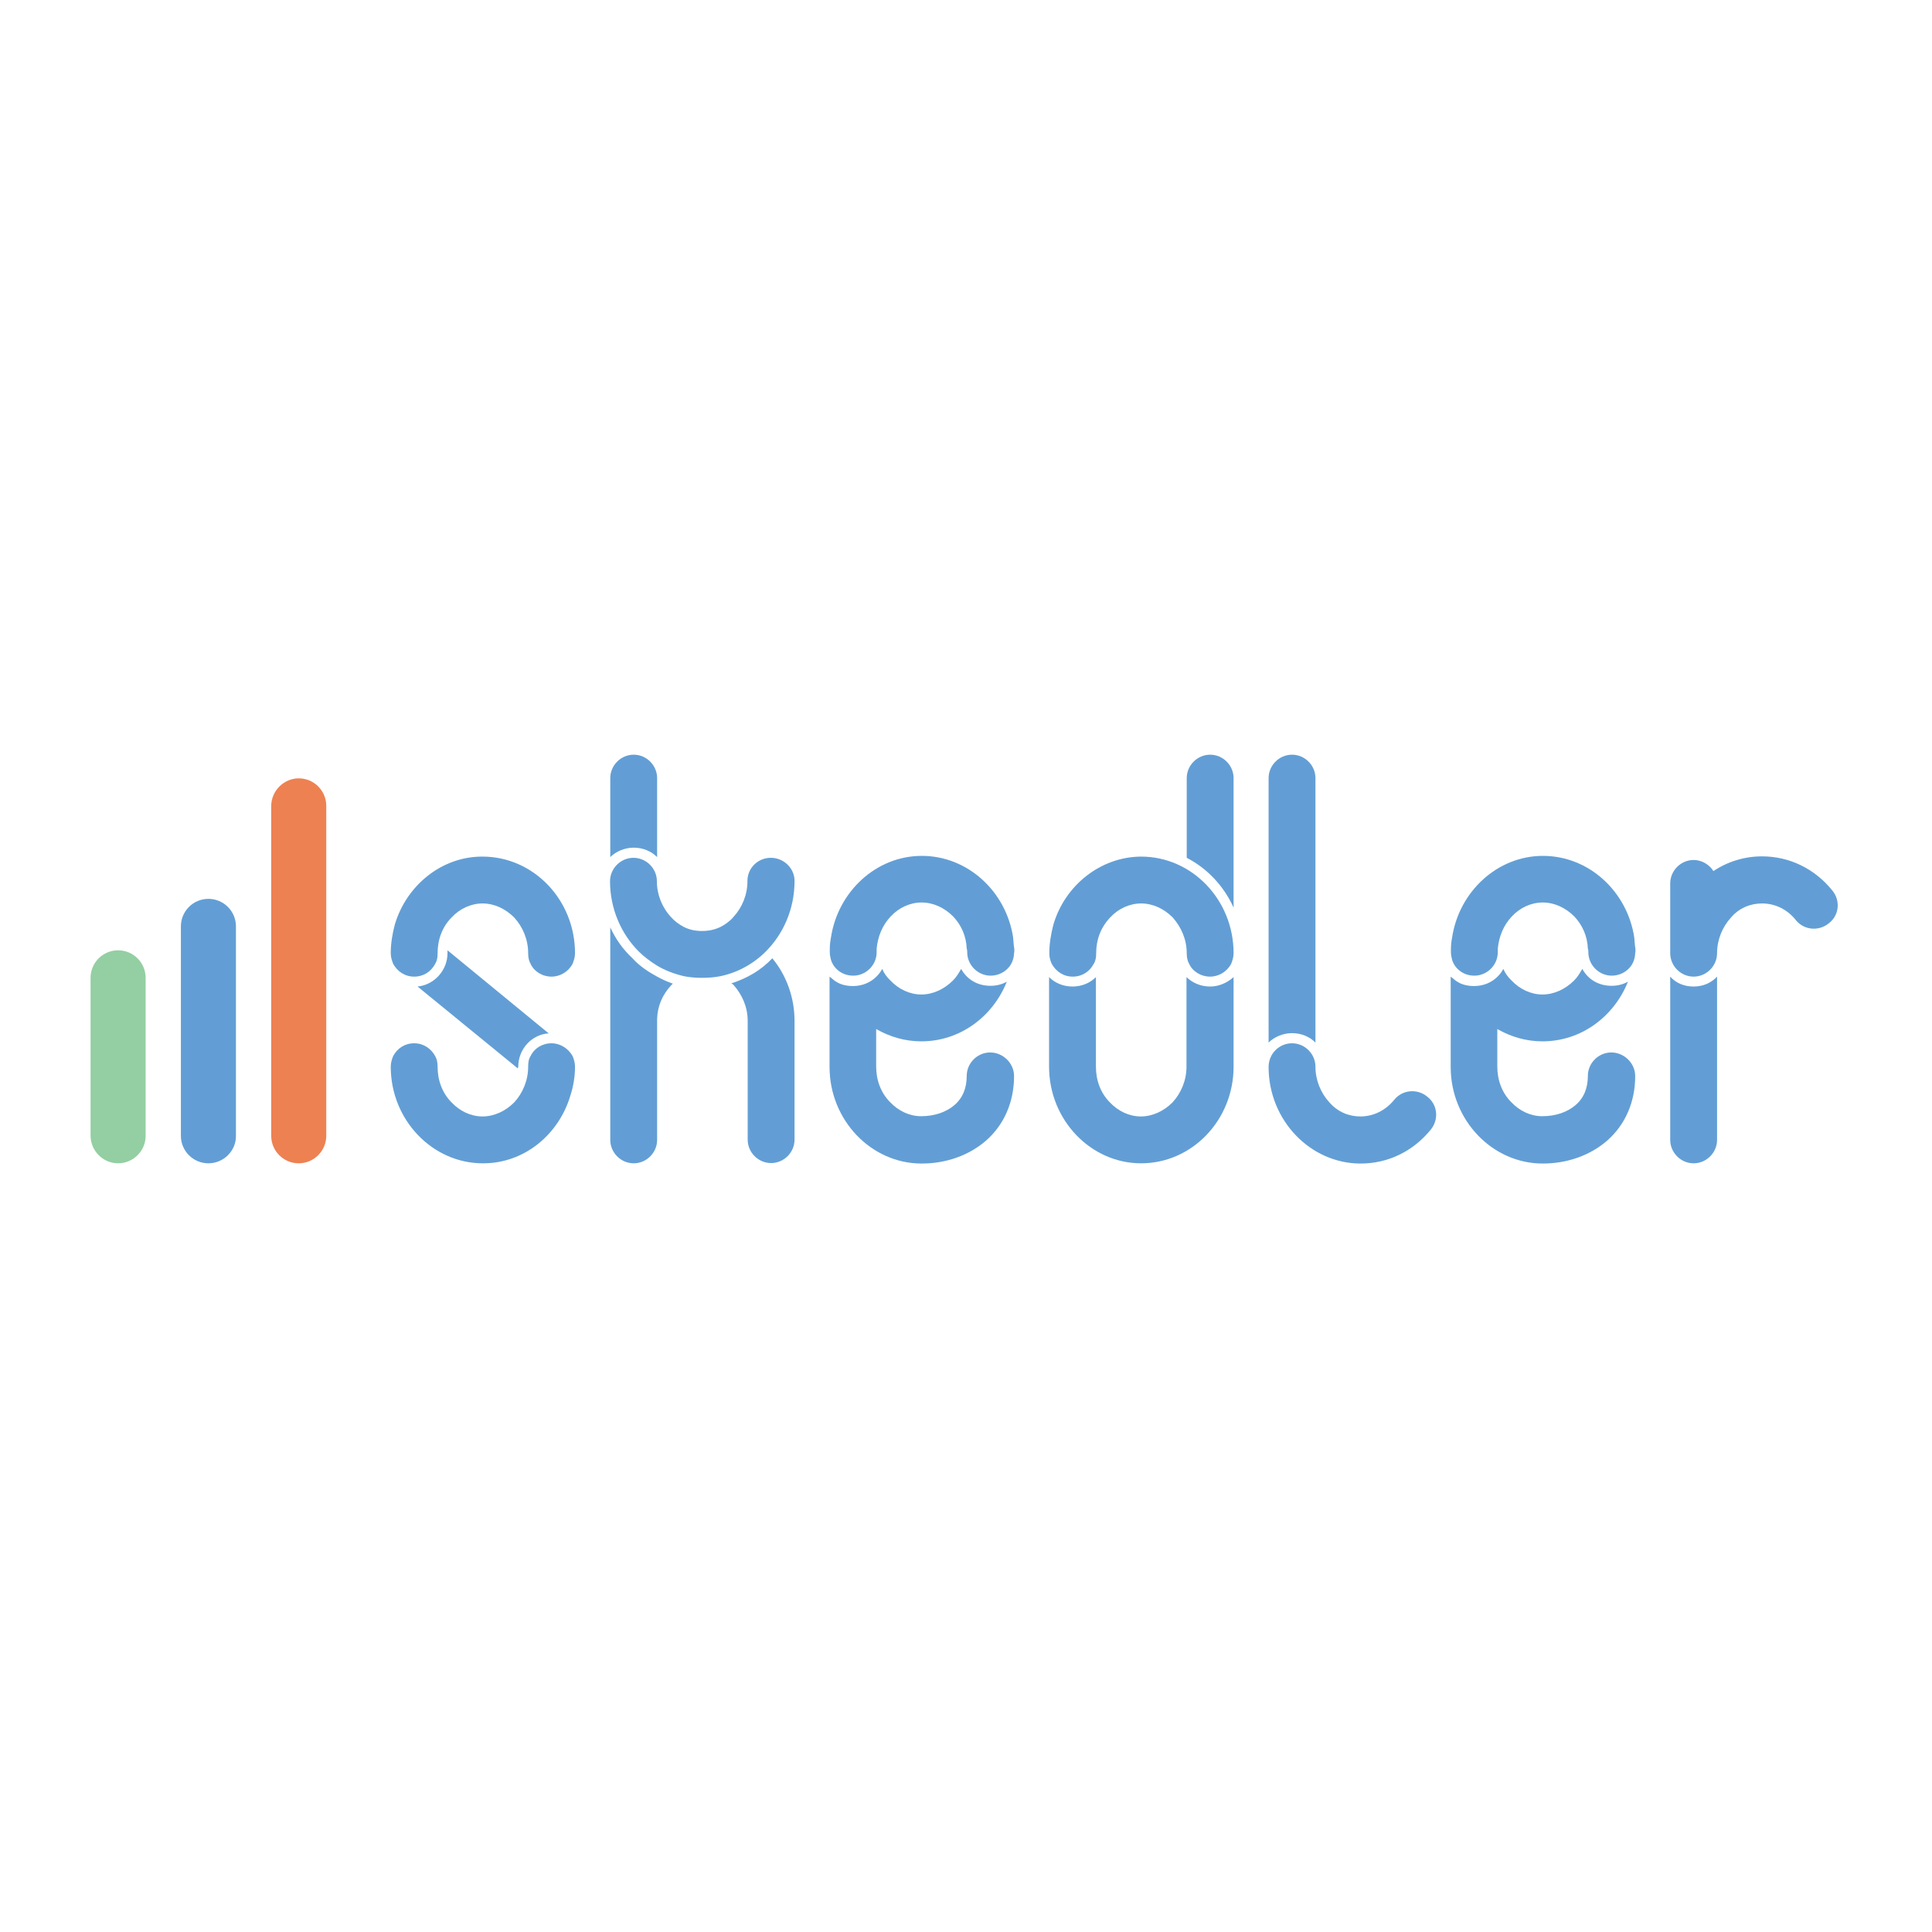 <svg xmlns="http://www.w3.org/2000/svg" width="192" height="192" viewBox="0 0 192 192">
  <g fill="none" transform="translate(9 75)">
    <g fill="#629ED5" transform="translate(29.76)">
      <g transform="translate(0 10.08)">
        <path d="M.072 9.648C.072 8.664.24 7.68.48 6.792 1.632 2.904 5.136.048 9.144.048L9.192.048C14.256.048 18.384 4.344 18.384 9.648 18.384 10.056 18.264 10.392 18.144 10.704 17.736 11.472 16.92 11.976 16.056 11.976 15.12 11.976 14.304 11.448 13.968 10.704 13.8 10.416 13.728 10.056 13.728 9.648 13.728 8.304 13.2 7.032 12.336 6.096 11.472 5.232 10.368 4.704 9.192 4.704 8.04 4.704 6.912 5.232 6.12 6.096 5.184 7.032 4.728 8.304 4.728 9.648 4.728 10.056 4.68 10.392 4.488 10.704 4.08 11.472 3.336 11.976 2.4 11.976 1.464 11.976.72 11.448.312 10.704.192 10.392.072 10.056.072 9.648zM18.384 20.928C18.384 21.912 18.216 22.896 17.928 23.784 16.776 27.672 13.344 30.528 9.264 30.528L9.216 30.528C4.224 30.528.072 26.232.072 20.928.072 20.52.192 20.16.312 19.872.72 19.104 1.464 18.6 2.4 18.6 3.336 18.6 4.08 19.128 4.488 19.872 4.656 20.16 4.728 20.52 4.728 20.928 4.728 22.272 5.184 23.544 6.12 24.48 6.936 25.344 8.04 25.872 9.192 25.872 10.344 25.872 11.472 25.344 12.336 24.48 13.2 23.544 13.728 22.272 13.728 20.928 13.728 20.52 13.776 20.16 13.968 19.872 14.328 19.104 15.12 18.6 16.056 18.6 16.92 18.6 17.736 19.128 18.144 19.872 18.264 20.16 18.384 20.52 18.384 20.928z"/>
        <path d="M12.744,20.928 C12.744,20.976 12.696,21.048 12.696,21.096 L2.736,12.96 C4.416,12.792 5.712,11.328 5.712,9.648 L5.712,9.36 L15.768,17.616 C14.088,17.712 12.744,19.176 12.744,20.928 Z"/>
      </g>
      <path d="M26.544 10.176C25.968 9.6 25.152 9.24 24.216 9.24 23.352 9.24 22.464 9.6 21.888 10.176L21.888 2.328C21.888 1.056 22.944 0 24.216 0 25.488 0 26.544 1.056 26.544 2.328L26.544 10.176zM40.2 12.456L40.2 12.576C40.2 15.312 39.096 17.808 37.344 19.56 36.12 20.784 34.56 21.648 32.856 22.008 32.28 22.128 31.632 22.176 30.984 22.176 30.408 22.176 29.76 22.128 29.184 22.008 28.2 21.768 27.312 21.432 26.52 20.952 25.872 20.544 25.248 20.088 24.72 19.56 22.968 17.808 21.864 15.312 21.864 12.576 21.864 11.304 22.92 10.248 24.192 10.248 25.464 10.248 26.52 11.304 26.52 12.576 26.52 13.92 27.048 15.192 27.912 16.128 28.272 16.536 28.728 16.872 29.184 17.112 29.76 17.4 30.336 17.52 30.984 17.52 31.68 17.52 32.256 17.4 32.856 17.112 33.312 16.872 33.792 16.536 34.128 16.128 34.992 15.192 35.52 13.92 35.52 12.576L35.52 12.456C35.568 11.232 36.576 10.248 37.848 10.248 39.096 10.248 40.152 11.232 40.2 12.456zM26.544 22.056C27.072 22.344 27.6 22.584 28.104 22.752L27.936 22.92C27.072 23.856 26.592 24.96 26.544 26.232L26.544 38.28C26.544 39.552 25.488 40.608 24.216 40.608 22.944 40.608 21.888 39.552 21.888 38.28L21.888 17.16C22.416 18.312 23.16 19.368 24.096 20.232 24.792 21 25.656 21.576 26.544 22.056zM37.992 20.232C39.384 21.912 40.2 24.12 40.2 26.448L40.2 38.256C40.2 39.528 39.144 40.584 37.872 40.584 36.6 40.584 35.544 39.528 35.544 38.256L35.544 26.448C35.544 25.104 35.016 23.88 34.152 22.896 34.104 22.848 34.032 22.776 33.912 22.728 35.496 22.224 36.888 21.408 37.992 20.232zM62.016 19.656C62.016 19.944 61.968 20.184 61.896 20.4 61.608 21.336 60.672 21.96 59.688 21.96 58.416 21.96 57.36 20.904 57.36 19.632 57.36 19.512 57.36 19.392 57.312 19.272 57.264 18.048 56.784 16.944 55.968 16.08 55.104 15.216 54 14.688 52.824 14.688 51.672 14.688 50.544 15.216 49.752 16.08 48.936 16.944 48.48 18.048 48.36 19.272L48.36 19.632C48.36 20.904 47.304 21.96 46.032 21.96 44.976 21.96 44.112 21.312 43.824 20.4 43.776 20.16 43.704 19.944 43.704 19.656L43.704 19.296C43.704 18.888 43.752 18.528 43.824 18.144 44.52 13.608 48.312 10.056 52.848 10.056 57.432 10.056 61.224 13.608 61.92 18.144 61.968 18.552 61.968 18.912 62.04 19.296L62.04 19.656 62.016 19.656z"/>
      <path d="M62.016 31.944C62.016 34.512 61.032 36.768 59.232 38.352 57.552 39.816 55.272 40.632 52.824 40.632 47.832 40.632 43.68 36.336 43.68 31.032L43.68 22.056C43.92 22.224 44.136 22.464 44.376 22.584 44.832 22.872 45.432 22.992 46.008 22.992 46.944 22.992 47.76 22.632 48.336 22.056 48.576 21.816 48.744 21.6 48.912 21.288 49.08 21.696 49.368 22.104 49.728 22.44 50.544 23.304 51.648 23.832 52.8 23.832 53.952 23.832 55.08 23.304 55.944 22.44 56.304 22.08 56.52 21.696 56.76 21.288 57.336 22.344 58.392 22.968 59.664 22.968 60.24 22.968 60.768 22.848 61.296 22.56 59.904 26.04 56.64 28.488 52.8 28.488 51.168 28.488 49.656 28.032 48.312 27.264L48.312 30.984C48.312 32.328 48.768 33.6 49.704 34.536 50.52 35.4 51.624 35.928 52.776 35.928 54.12 35.928 55.272 35.52 56.088 34.824 56.904 34.128 57.312 33.144 57.312 31.92 57.312 30.648 58.368 29.592 59.64 29.592 60.912 29.592 62.016 30.648 62.016 31.944zM65.52 19.728C65.52 18.744 65.688 17.808 65.928 16.872 67.08 12.984 70.584 10.176 74.592 10.128L74.64 10.128C79.704 10.128 83.832 14.424 83.832 19.728 83.832 20.136 83.712 20.472 83.592 20.784 83.184 21.552 82.368 22.056 81.504 22.056 80.568 22.056 79.752 21.528 79.416 20.784 79.248 20.496 79.176 20.136 79.176 19.728 79.176 18.384 78.648 17.16 77.784 16.176 76.92 15.312 75.816 14.784 74.64 14.784 73.488 14.784 72.36 15.312 71.568 16.176 70.632 17.16 70.176 18.384 70.176 19.728 70.176 20.136 70.128 20.472 69.936 20.784 69.528 21.552 68.784 22.056 67.848 22.056 66.912 22.056 66.168 21.528 65.76 20.784 65.616 20.472 65.52 20.136 65.52 19.728zM81.504 23.04C82.368 23.04 83.184 22.68 83.832 22.104L83.832 31.008C83.832 36.312 79.704 40.608 74.64 40.608 69.648 40.608 65.496 36.312 65.496 31.008L65.496 22.104C66.072 22.68 66.888 23.04 67.824 23.04 68.76 23.04 69.576 22.68 70.152 22.104L70.152 31.008C70.152 32.352 70.608 33.624 71.544 34.56 72.36 35.424 73.464 35.952 74.616 35.952 75.768 35.952 76.896 35.424 77.76 34.56 78.624 33.624 79.152 32.352 79.152 31.008L79.152 22.104C79.752 22.68 80.568 23.04 81.504 23.04z"/>
      <path d="M83.832 15.192C82.848 13.032 81.216 11.304 79.176 10.248L79.176 2.328C79.176 1.056 80.232-8.52651283e-16 81.504-8.52651283e-16 82.776-8.52651283e-16 83.832 1.056 83.832 2.328L83.832 15.192zM91.968 28.608C91.392 28.032 90.576 27.672 89.64 27.672 88.776 27.672 87.888 28.032 87.312 28.608L87.312 2.328C87.312 1.056 88.368 0 89.64 0 90.912 0 91.968 1.056 91.968 2.328L91.968 28.608zM89.64 28.68C90.912 28.68 91.968 29.736 91.968 31.008 91.968 32.352 92.496 33.624 93.36 34.56 94.176 35.496 95.28 35.952 96.432 35.952 97.704 35.952 98.928 35.376 99.816 34.272 100.632 33.288 102.096 33.168 103.08 33.984 104.136 34.8 104.232 36.264 103.44 37.248 101.688 39.408 99.192 40.632 96.456 40.632 91.464 40.632 87.312 36.336 87.312 31.032 87.312 29.712 88.368 28.68 89.64 28.68zM123.744 19.656C123.744 19.944 123.696 20.184 123.624 20.4 123.336 21.336 122.4 21.96 121.416 21.96 120.144 21.96 119.088 20.904 119.088 19.632 119.088 19.512 119.088 19.392 119.04 19.272 118.992 18.048 118.512 16.944 117.696 16.08 116.832 15.216 115.728 14.688 114.552 14.688 113.4 14.688 112.272 15.216 111.48 16.08 110.664 16.944 110.208 18.048 110.088 19.272L110.088 19.632C110.088 20.904 109.032 21.96 107.76 21.96 106.704 21.96 105.84 21.312 105.552 20.4 105.504 20.16 105.432 19.944 105.432 19.656L105.432 19.296C105.432 18.888 105.48 18.528 105.552 18.144 106.248 13.608 110.04 10.056 114.576 10.056 119.16 10.056 122.952 13.608 123.648 18.144 123.696 18.552 123.696 18.912 123.768 19.296L123.768 19.656 123.744 19.656z"/>
      <path d="M123.744 31.944C123.744 34.512 122.76 36.768 120.96 38.352 119.28 39.816 117 40.632 114.552 40.632 109.56 40.632 105.408 36.336 105.408 31.032L105.408 22.056C105.648 22.224 105.864 22.464 106.104 22.584 106.56 22.872 107.16 22.992 107.736 22.992 108.672 22.992 109.488 22.632 110.064 22.056 110.304 21.816 110.472 21.6 110.64 21.288 110.808 21.696 111.096 22.104 111.456 22.44 112.272 23.304 113.376 23.832 114.528 23.832 115.68 23.832 116.808 23.304 117.672 22.44 118.032 22.08 118.248 21.696 118.488 21.288 119.064 22.344 120.12 22.968 121.392 22.968 121.968 22.968 122.496 22.848 123.024 22.56 121.632 26.04 118.368 28.488 114.528 28.488 112.896 28.488 111.384 28.032 110.04 27.264L110.04 30.984C110.04 32.328 110.496 33.6 111.432 34.536 112.248 35.4 113.352 35.928 114.504 35.928 115.848 35.928 117 35.52 117.816 34.824 118.632 34.128 119.04 33.144 119.04 31.92 119.04 30.648 120.096 29.592 121.368 29.592 122.64 29.592 123.744 30.648 123.744 31.944zM142.992 16.752C142.008 17.568 140.544 17.448 139.728 16.464 138.864 15.36 137.64 14.784 136.344 14.784 135.192 14.784 134.064 15.24 133.272 16.176 132.408 17.112 131.88 18.384 131.88 19.728 131.88 21 130.824 22.056 129.552 22.056 128.28 22.056 127.224 21 127.224 19.728L127.224 12.792C127.224 11.52 128.28 10.464 129.552 10.464 130.368 10.464 131.112 10.92 131.52 11.568 132.912 10.632 134.592 10.104 136.344 10.104 139.08 10.104 141.576 11.328 143.328 13.488 144.144 14.472 144.048 15.936 142.992 16.752zM131.88 22.056L131.88 38.28C131.88 39.552 130.824 40.608 129.552 40.608 128.28 40.608 127.224 39.552 127.224 38.28L127.224 22.056C127.8 22.704 128.616 23.04 129.552 23.04 130.488 23.04 131.304 22.68 131.88 22.056z"/>
    </g>
    <path fill="#629ED5" d="M11.712,40.608 L11.712,40.608 C10.2,40.608 8.976,39.384 8.976,37.872 L8.976,17.064 C8.976,15.552 10.2,14.328 11.712,14.328 L11.712,14.328 C13.224,14.328 14.448,15.552 14.448,17.064 L14.448,37.872 C14.472,39.36 13.224,40.608 11.712,40.608 Z"/>
    <path fill="#ED8152" d="M20.688,40.608 L20.688,40.608 C19.176,40.608 17.952,39.384 17.952,37.872 L17.952,5.112 C17.952,3.6 19.2,2.352 20.688,2.352 L20.688,2.352 C22.2,2.352 23.424,3.576 23.424,5.088 L23.424,37.824 C23.448,39.36 22.2,40.608 20.688,40.608 Z"/>
    <path fill="#93CFA2" d="M2.736,40.608 L2.736,40.608 C1.224,40.608 0,39.36 0,37.848 L0,22.176 C0,20.664 1.224,19.44 2.736,19.44 L2.736,19.44 C4.248,19.44 5.472,20.664 5.472,22.176 L5.472,37.848 C5.496,39.36 4.248,40.608 2.736,40.608 Z"/>
  </g>
</svg>
